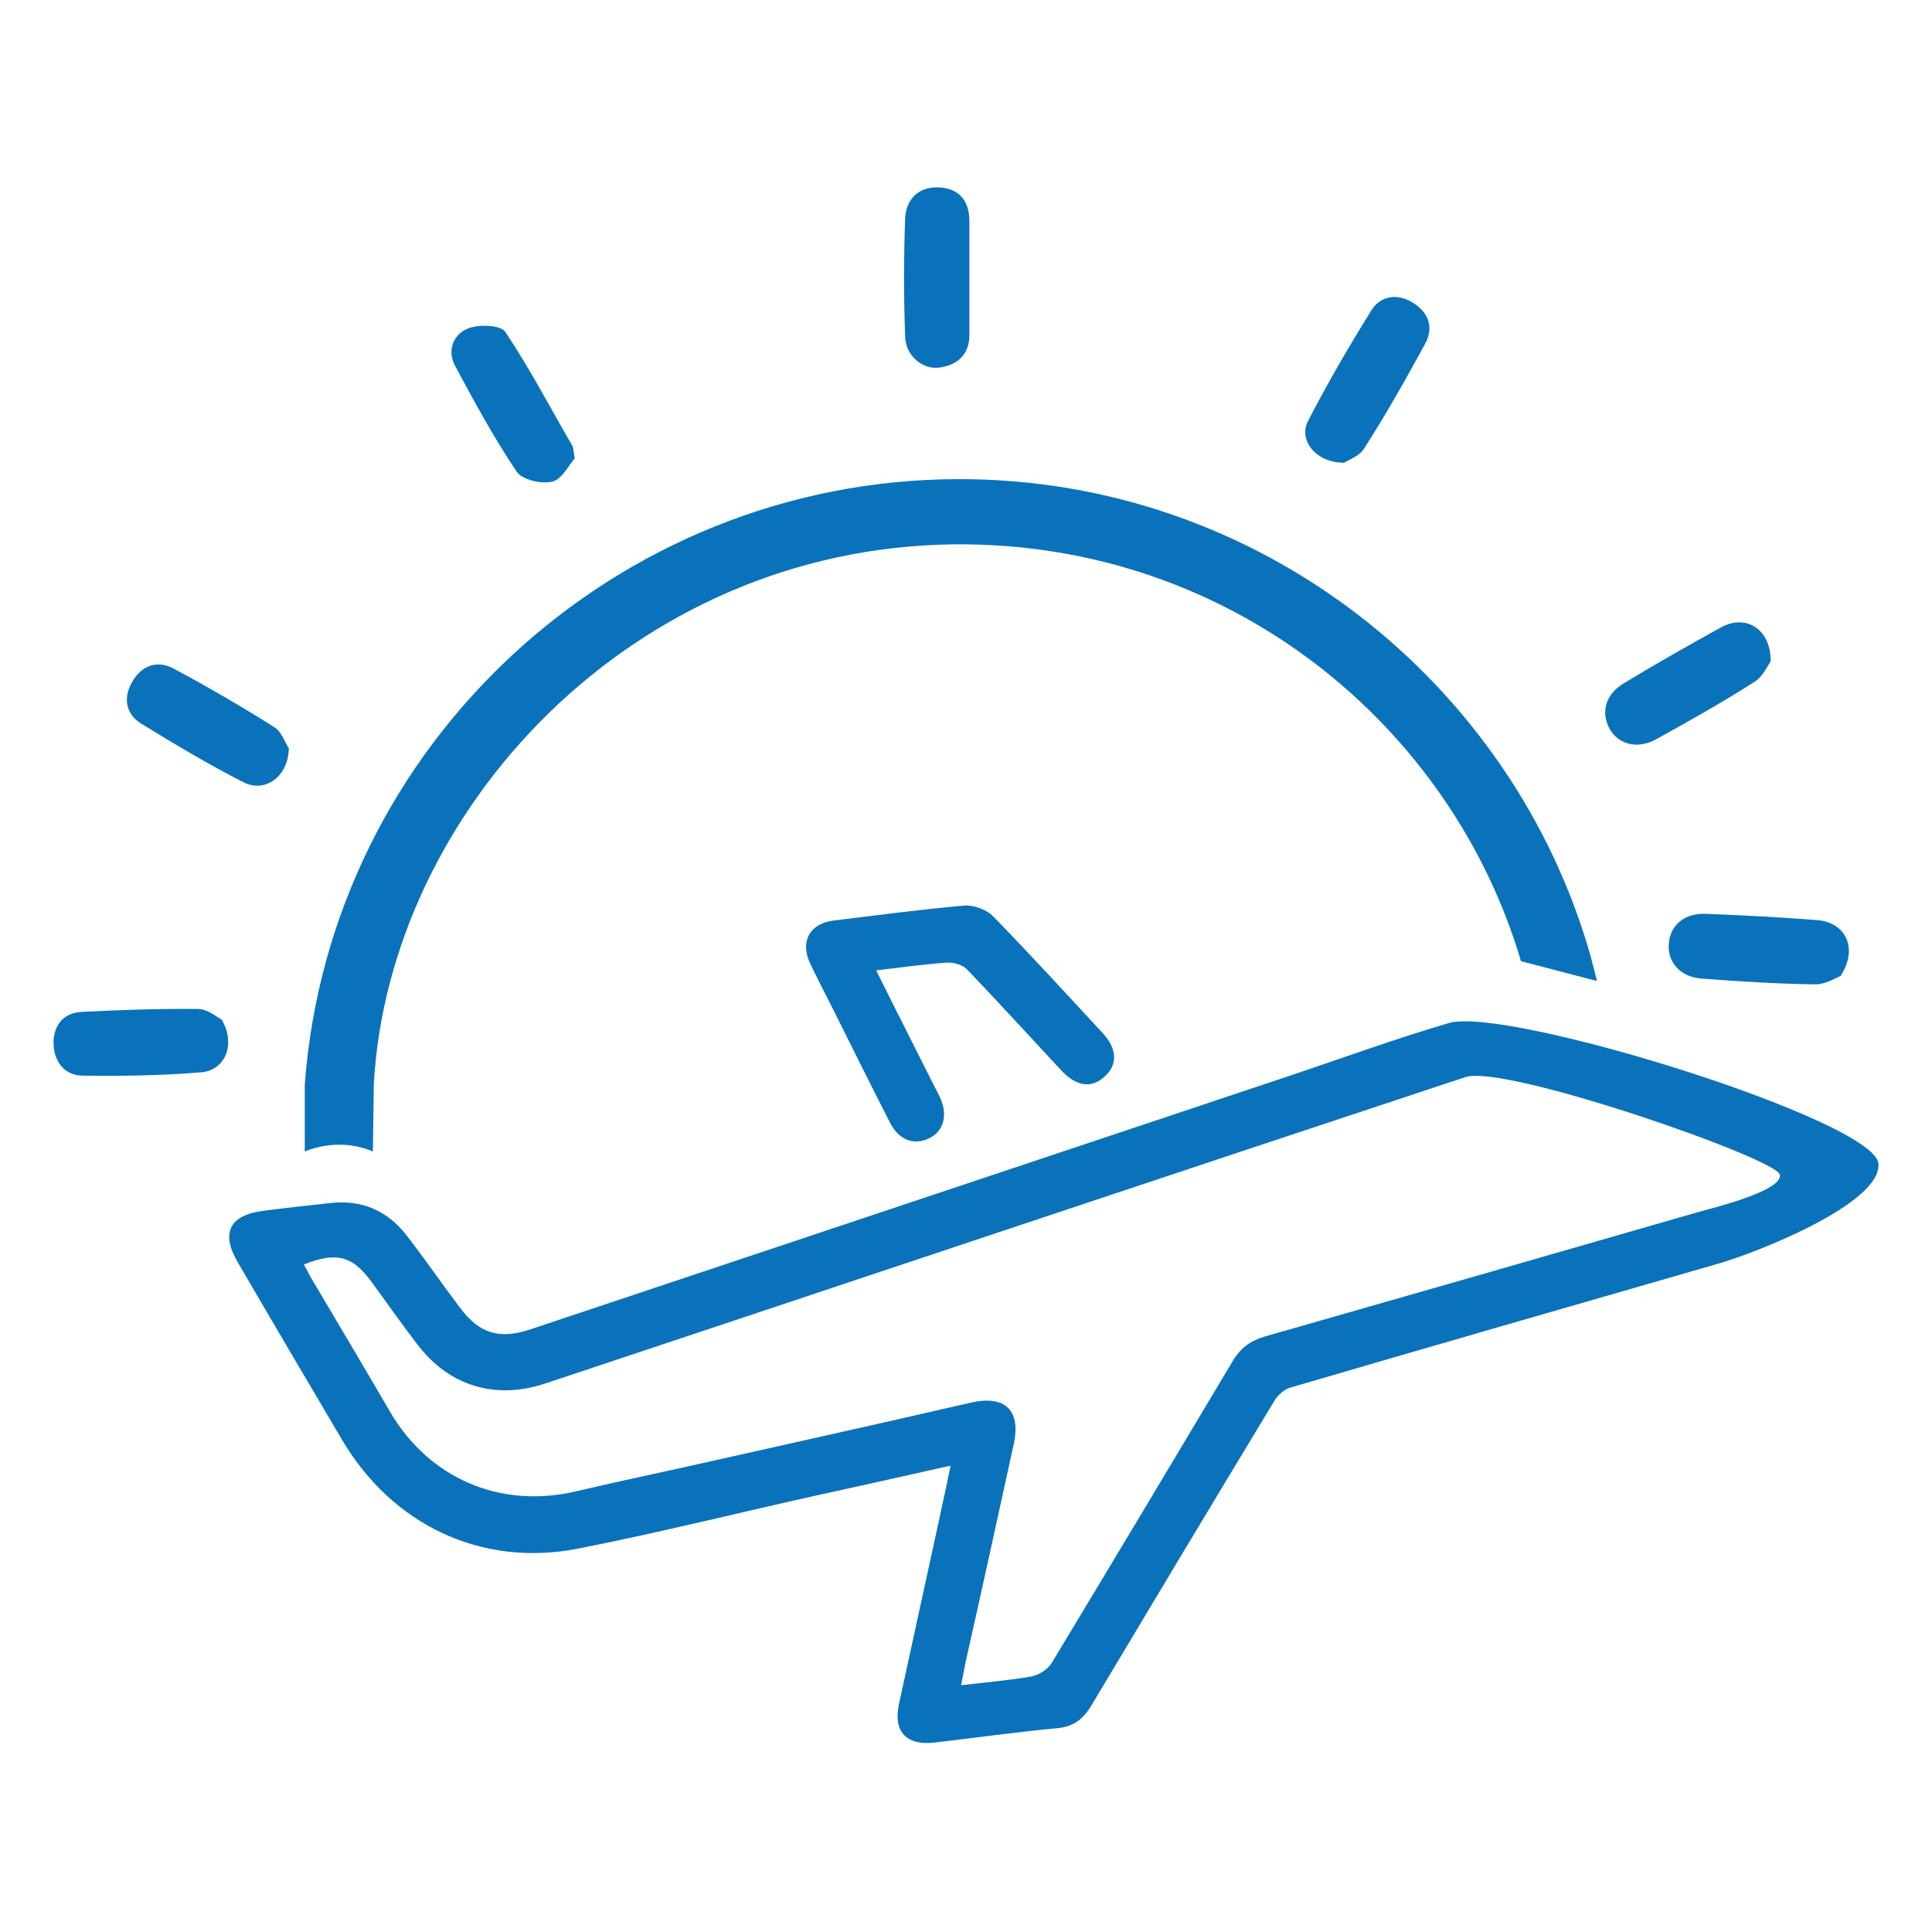 <?xml version="1.0" encoding="UTF-8"?>
<svg id="Layer_1" data-name="Layer 1" xmlns="http://www.w3.org/2000/svg" version="1.1" viewBox="0 0 40 40">
  <defs>
    <style>
      .cls-1 {
        fill: #0a72ba;
        stroke-width: 0px;
      }
    </style>
  </defs>
  <g>
    <path class="cls-1" d="M33.07,20.3h-.05l-1.53-.4c-1.43-4.85-5.99-8.68-11.73-8.63-6.7.07-11.7,5.54-12.02,11.16l-.02,1.41c-.14-.06-.36-.13-.64-.14-.35-.01-.62.08-.77.14v-1.38c.52-7.05,6.46-12.52,13.51-12.54,6.26-.02,11.51,4.23,13.11,9.87l.13.5Z"/>
    <path class="cls-1" d="M27.82,9.58c-.58,0-.94-.47-.74-.86.4-.78.85-1.55,1.31-2.29.19-.31.54-.36.85-.17.33.2.46.51.26.87-.4.73-.81,1.46-1.26,2.16-.1.16-.34.24-.43.3Z"/>
    <path class="cls-1" d="M36.67,13.68c-.07.09-.17.33-.35.44-.66.42-1.35.81-2.04,1.19-.39.21-.78.1-.96-.23-.18-.34-.08-.71.31-.94.66-.4,1.33-.78,2-1.15.51-.28,1.03.02,1.03.7Z"/>
    <path class="cls-1" d="M38.12,20.2c-.1.04-.32.18-.53.18-.79-.01-1.57-.06-2.36-.12-.44-.03-.71-.34-.68-.72.03-.39.33-.64.77-.62.77.03,1.54.07,2.31.13.58.05.85.58.48,1.15Z"/>
    <path class="cls-1" d="M20.07,5.74c0,.4,0,.8,0,1.2,0,.4-.25.62-.62.67-.34.05-.7-.24-.71-.64-.03-.82-.03-1.64,0-2.45.02-.39.27-.66.7-.64.42.02.63.28.63.7,0,.38,0,.77,0,1.15,0,0,0,0,0,0Z"/>
    <path class="cls-1" d="M11.9,9.49c-.12.13-.26.43-.46.48-.23.06-.63-.04-.74-.2-.47-.7-.88-1.45-1.28-2.2-.17-.32-.03-.65.27-.77.23-.09.68-.07.77.07.51.76.93,1.57,1.39,2.36.02.04.02.09.05.27Z"/>
    <path class="cls-1" d="M5.98,15.49c-.01.59-.49.93-.93.71-.73-.37-1.43-.79-2.13-1.22-.32-.2-.37-.54-.19-.85.18-.33.5-.48.86-.29.71.38,1.4.78,2.08,1.21.17.1.24.35.31.44Z"/>
    <path class="cls-1" d="M4.59,21.11c.3.51.07,1.05-.42,1.09-.82.07-1.64.08-2.45.07-.37,0-.59-.27-.61-.63-.02-.38.18-.67.58-.69.8-.04,1.6-.07,2.41-.06.2,0,.39.17.49.22Z"/>
  </g>
  <g>
    <path class="cls-1" d="M19.7,30.34c-.94.21-1.82.41-2.7.6-1.67.37-3.34.79-5.02,1.12-2.01.4-3.87-.49-4.91-2.27-.72-1.22-1.44-2.44-2.15-3.66-.35-.6-.17-.97.52-1.06.46-.06.92-.11,1.38-.16.66-.08,1.2.15,1.6.67.38.49.73,1,1.1,1.49.4.54.82.67,1.47.45,5.23-1.75,10.46-3.49,15.69-5.24,1.1-.37,2.2-.77,3.32-1.1,1.2-.35,8.81,2.01,8.89,2.91.08.82-2.52,1.85-3.34,2.08-2.95.85-5.9,1.7-8.84,2.56-.13.04-.26.16-.33.28-1.27,2.1-2.53,4.2-3.79,6.31-.17.28-.37.43-.7.46-.85.08-1.7.2-2.56.3-.56.06-.84-.23-.72-.79.33-1.53.67-3.06,1-4.6.02-.1.04-.21.08-.38ZM19.9,34.89c.52-.06.99-.1,1.45-.18.16-.03.35-.15.43-.29,1.25-2.07,2.49-4.14,3.73-6.22.16-.28.37-.44.68-.53,2.98-.85,5.97-1.71,8.95-2.57.4-.11,1.77-.45,1.71-.78-.06-.33-5.68-2.29-6.51-2.02-6.35,2.1-12.7,4.23-19.04,6.34-1.04.35-2.01.06-2.67-.82-.32-.42-.62-.84-.93-1.27-.4-.55-.73-.64-1.41-.37.06.1.11.21.17.31.54.91,1.08,1.82,1.61,2.73.81,1.39,2.28,2.02,3.84,1.66.73-.17,1.46-.33,2.2-.49,2-.45,4-.89,5.99-1.35.7-.16,1.04.15.89.85-.33,1.51-.66,3.02-1,4.53-.03.14-.05.27-.09.46Z"/>
    <path class="cls-1" d="M18.15,20.11c.42.85.82,1.63,1.21,2.41.04.07.08.15.11.22.16.36.06.69-.24.83-.31.15-.62.03-.8-.32-.39-.76-.77-1.53-1.15-2.29-.17-.34-.35-.68-.51-1.02-.21-.45,0-.82.48-.88.9-.11,1.8-.23,2.7-.31.2-.02.48.08.62.23.77.79,1.52,1.61,2.27,2.42.29.32.3.64.04.88-.27.26-.59.22-.9-.11-.65-.7-1.29-1.4-1.95-2.09-.09-.1-.28-.16-.42-.15-.47.03-.94.1-1.47.16Z"/>
  </g>
</svg>